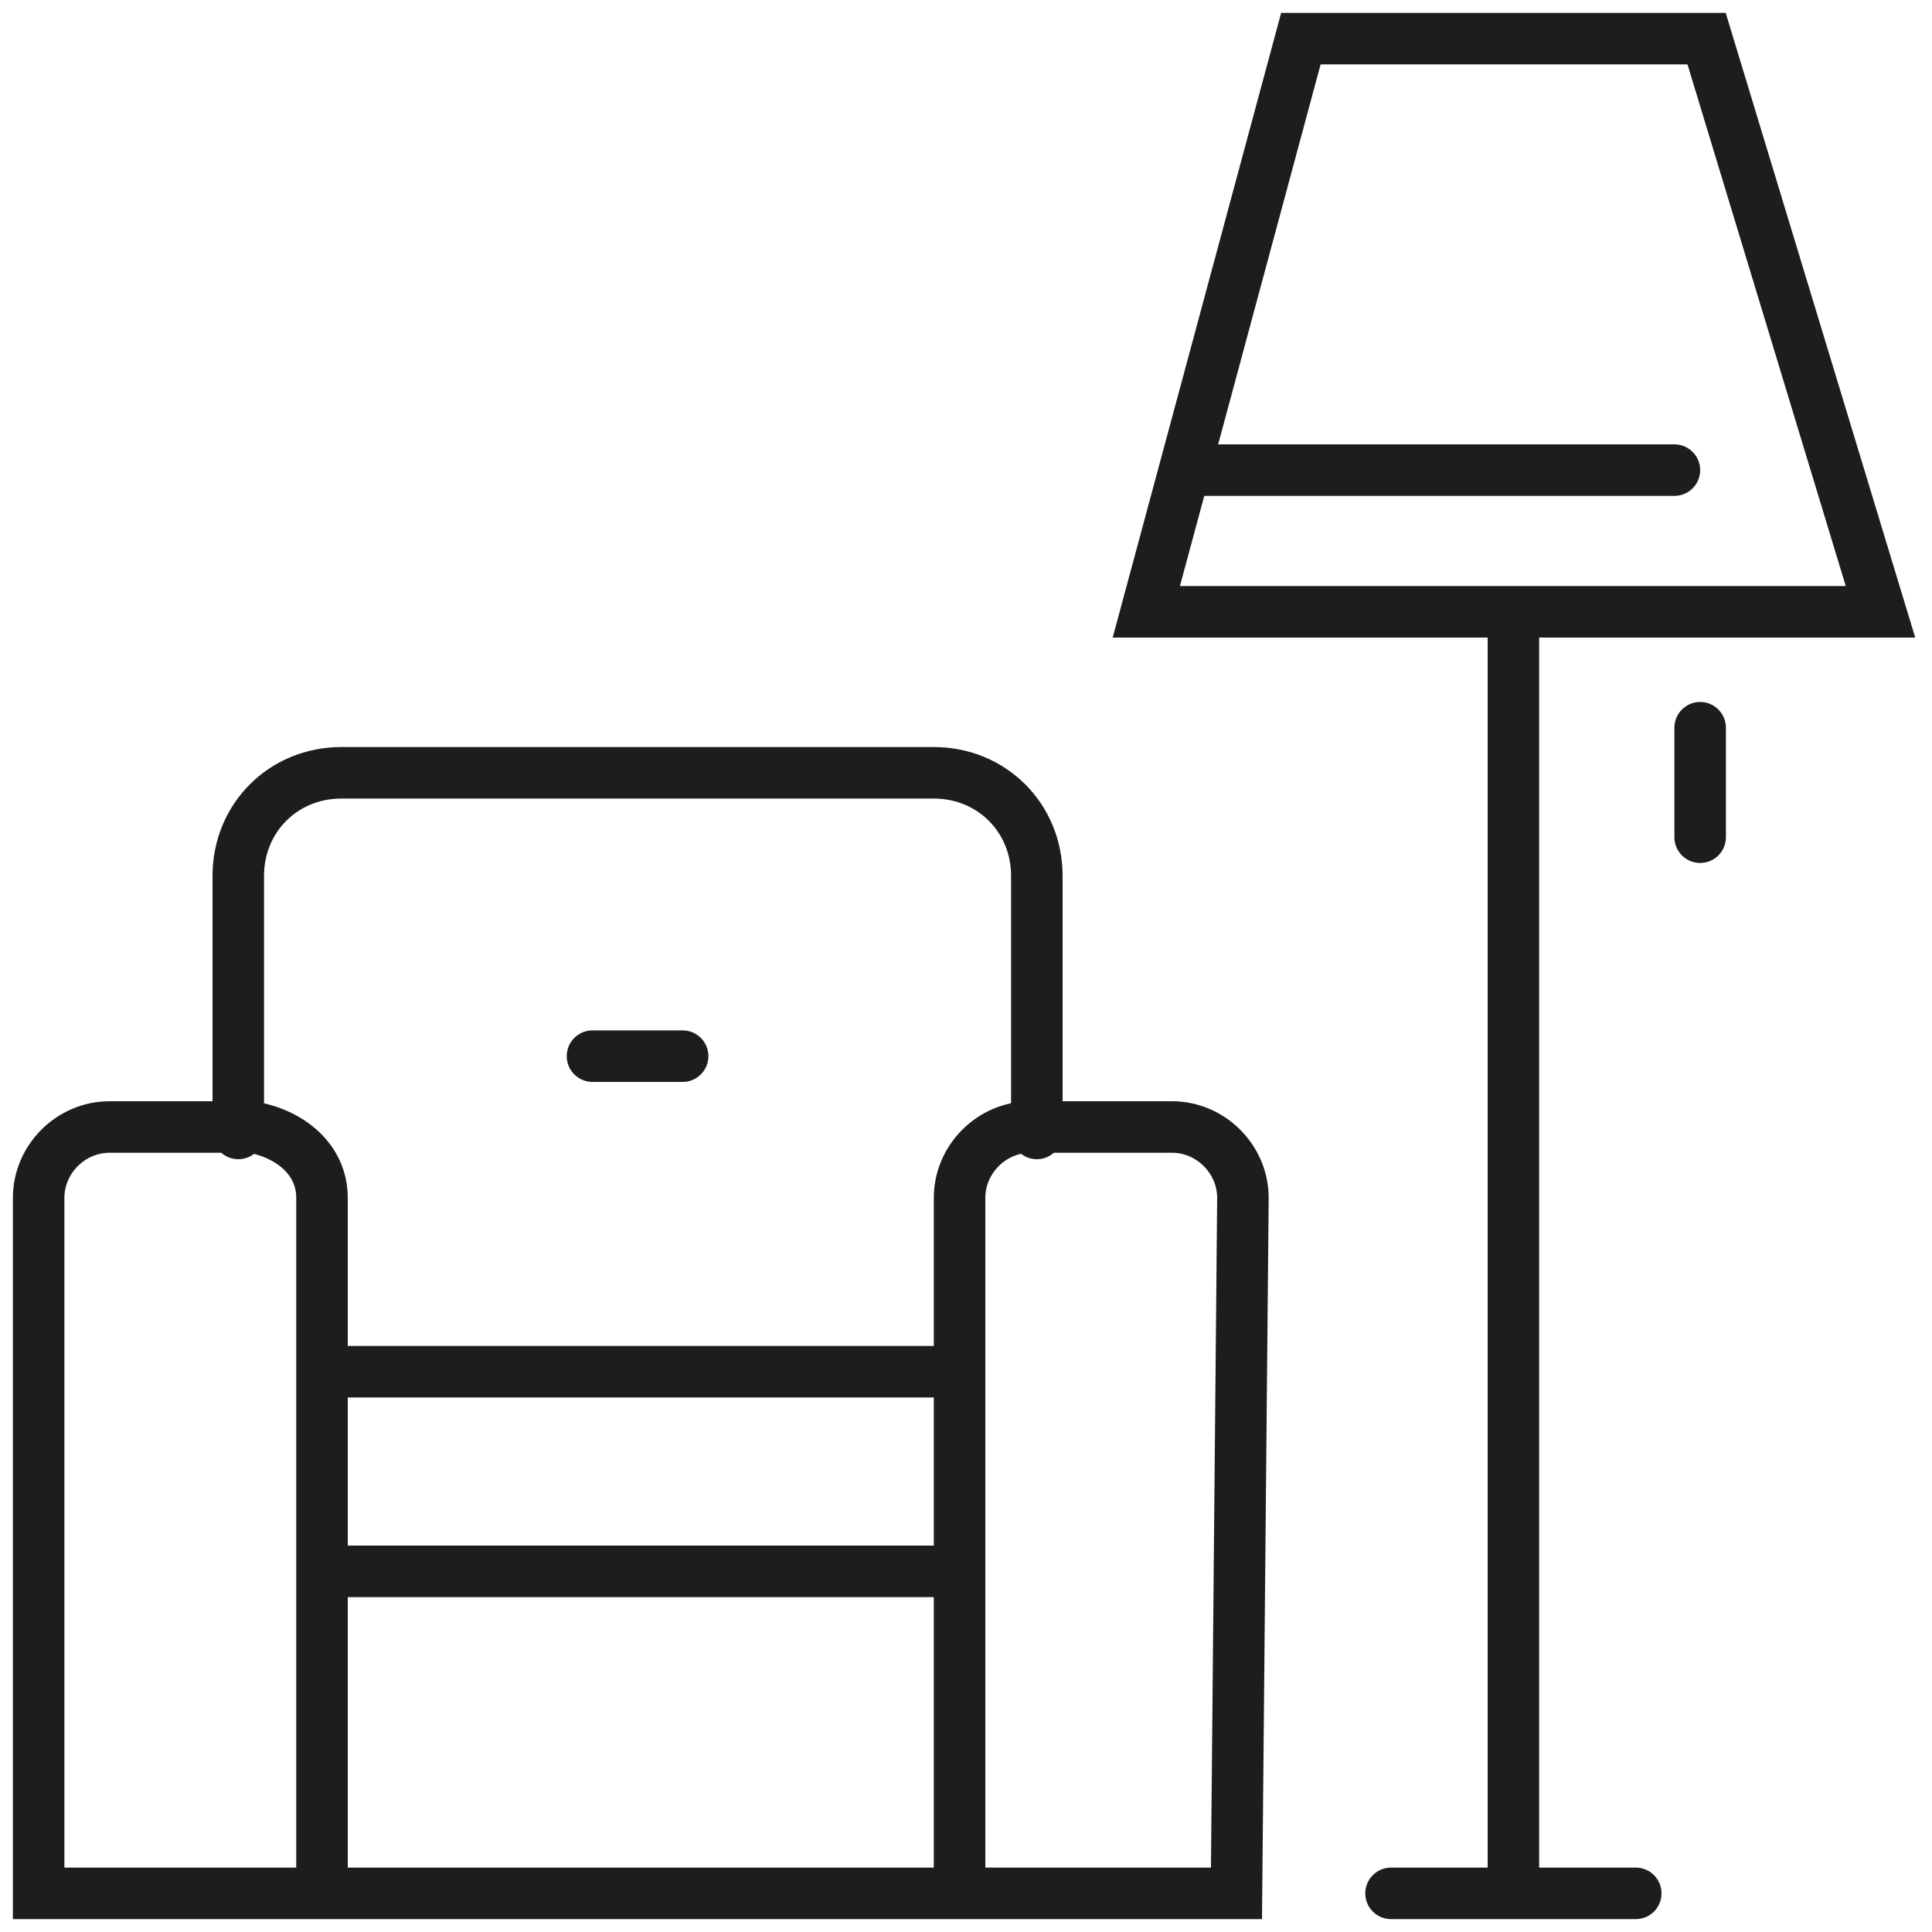 <?xml version="1.0" encoding="UTF-8"?> <svg xmlns="http://www.w3.org/2000/svg" xmlns:xlink="http://www.w3.org/1999/xlink" version="1.1" id="a" x="0px" y="0px" viewBox="0 0 30 30" style="enable-background:new 0 0 30 30;" xml:space="preserve"> <style type="text/css"> .st0{fill:none;stroke:#1D1D1B;stroke-width:0.8;stroke-linecap:round;} </style> <line class="st0" x1="18.7" y1="7.3" x2="26" y2="7.3"></line> <g> <path class="st0" d="M29.2,9.5l-2.7-8.9h-6.3l-2.4,8.9L29.2,9.5L29.2,9.5z M21.6,29.4h3.8 M23.5,9.5v19.8"></path> </g> <line class="st0" x1="26.4" y1="11.3" x2="26.4" y2="13"></line> <g> <g> <path class="st0" d="M5,24.4h9.9 M5,29.4h9.9 M5,21.3h9.9 M19.2,29.4h-4.3V18.6c0-0.6,0.5-1.1,1.1-1.1h2.2c0.6,0,1.1,0.5,1.1,1.1 L19.2,29.4L19.2,29.4z M3.7,17.6v-4c0-0.9,0.7-1.6,1.6-1.6h9.2c0.9,0,1.6,0.7,1.6,1.6v4 M5,29.4H0.6V18.6c0-0.6,0.5-1.1,1.1-1.1 h2.2C4.5,17.6,5,18,5,18.6C5,18.6,5,29.4,5,29.4z"></path> </g> </g> <line class="st0" x1="10.6" y1="16.4" x2="9.2" y2="16.4"></line> </svg> 